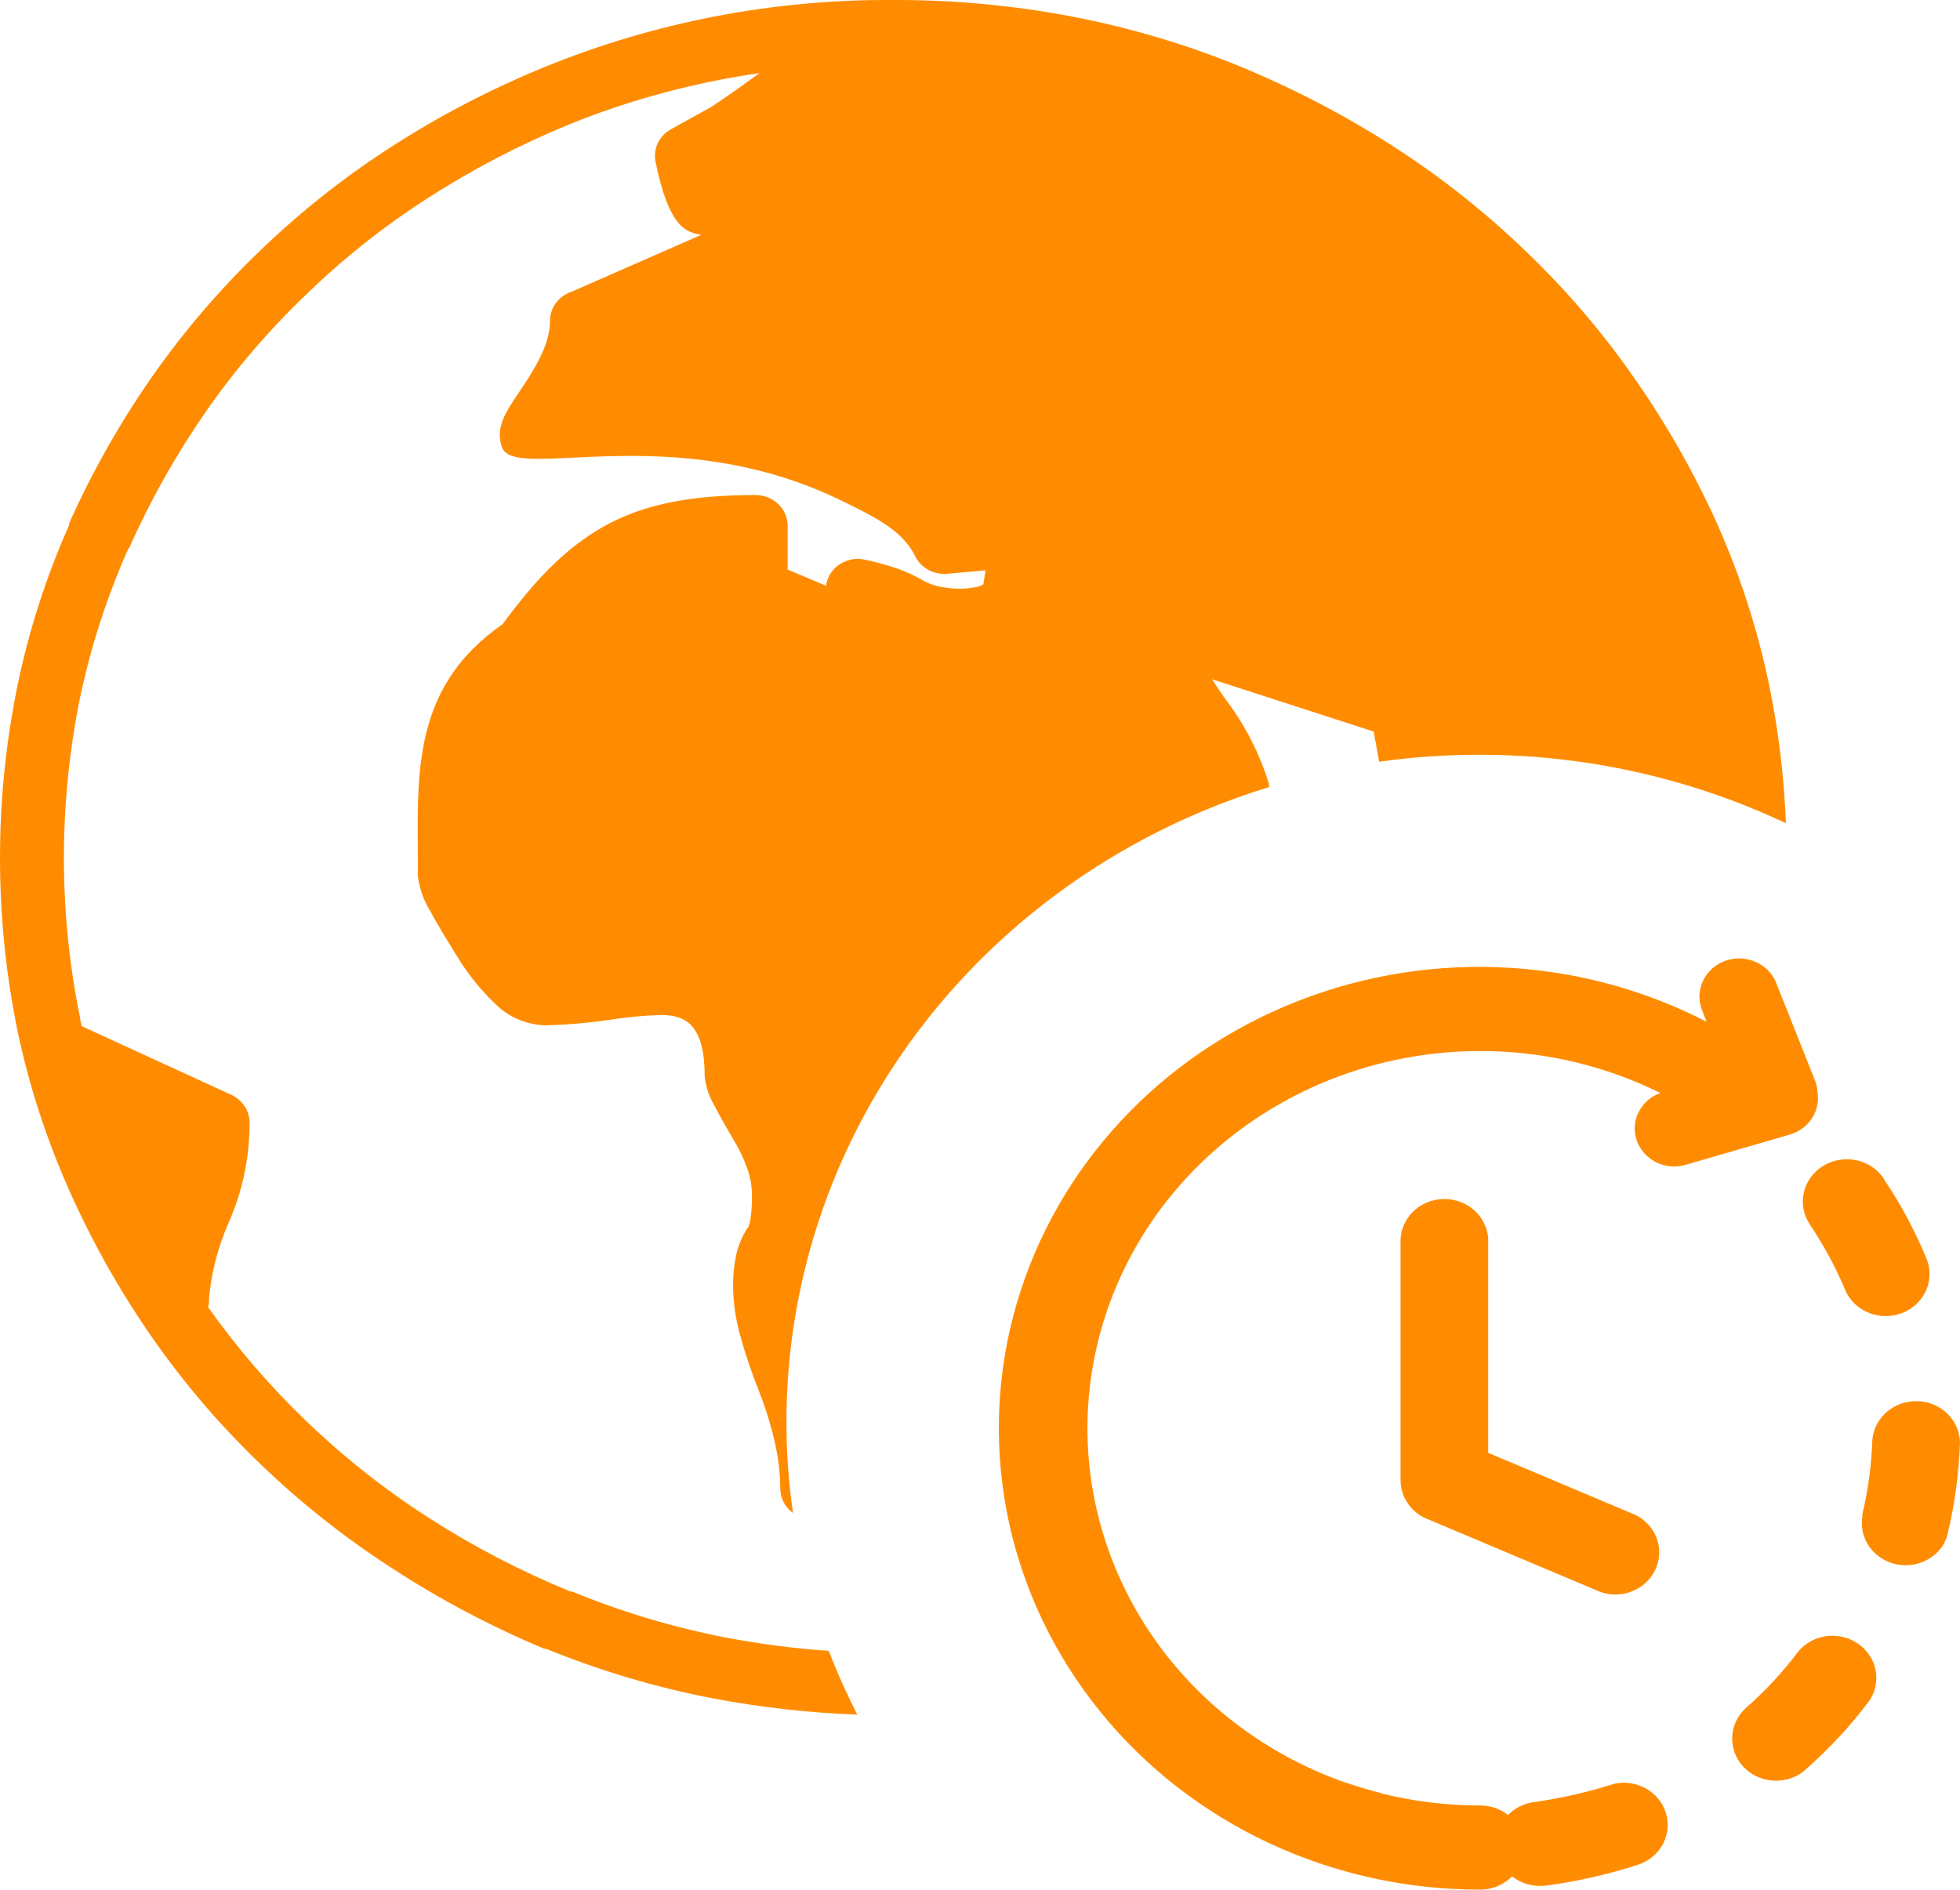 <svg width="28" height="27" viewBox="0 0 28 27" fill="none" xmlns="http://www.w3.org/2000/svg">
<path d="M19.704 10.892L19.624 10.452L17.315 9.705C17.37 9.791 17.425 9.874 17.482 9.956C17.773 10.332 17.992 10.756 18.13 11.206V11.245C15.906 11.928 14.005 13.343 12.76 15.24C11.516 17.137 11.009 19.395 11.328 21.616C11.271 21.576 11.226 21.523 11.195 21.462C11.163 21.401 11.147 21.335 11.147 21.267C11.145 21.053 11.12 20.839 11.074 20.63C11.017 20.375 10.94 20.125 10.845 19.881C10.737 19.614 10.645 19.342 10.57 19.066C10.51 18.846 10.477 18.62 10.472 18.393C10.47 18.241 10.485 18.088 10.515 17.938C10.546 17.793 10.605 17.654 10.689 17.53C10.705 17.498 10.715 17.463 10.719 17.428C10.737 17.311 10.745 17.193 10.742 17.075C10.742 16.952 10.721 16.831 10.682 16.714C10.629 16.561 10.559 16.414 10.474 16.275C10.358 16.079 10.268 15.919 10.209 15.8C10.131 15.672 10.083 15.529 10.067 15.381C10.067 14.656 9.808 14.502 9.449 14.502C9.212 14.508 8.975 14.53 8.74 14.566C8.422 14.614 8.101 14.642 7.779 14.649C7.507 14.637 7.251 14.523 7.065 14.333C6.856 14.132 6.676 13.906 6.528 13.66C6.361 13.394 6.232 13.179 6.148 13.019C6.051 12.864 5.991 12.691 5.969 12.511V12.166C5.958 10.938 5.946 9.775 7.18 8.918C7.692 8.22 8.152 7.767 8.708 7.477C9.264 7.187 9.927 7.073 10.795 7.073C10.916 7.073 11.032 7.119 11.118 7.202C11.204 7.284 11.252 7.396 11.252 7.512V8.138L11.806 8.371V8.336C11.818 8.279 11.842 8.225 11.876 8.177C11.91 8.129 11.954 8.088 12.005 8.056C12.056 8.024 12.113 8.003 12.172 7.992C12.232 7.982 12.293 7.983 12.353 7.996C12.508 8.028 12.661 8.07 12.81 8.121C12.949 8.168 13.082 8.23 13.206 8.305C13.296 8.351 13.393 8.381 13.494 8.393C13.633 8.417 13.775 8.417 13.913 8.393C13.961 8.388 14.007 8.373 14.048 8.349C14.059 8.283 14.069 8.218 14.078 8.149L13.531 8.198C13.437 8.206 13.342 8.186 13.26 8.141C13.178 8.096 13.113 8.027 13.073 7.945C12.893 7.58 12.513 7.394 12.032 7.158C9.607 5.97 7.358 6.89 7.173 6.394C7.07 6.117 7.218 5.895 7.42 5.596C7.621 5.297 7.857 4.937 7.857 4.585C7.856 4.494 7.886 4.404 7.941 4.329C7.997 4.254 8.075 4.198 8.166 4.168L10.019 3.355C9.82 3.32 9.561 3.278 9.367 2.32C9.346 2.227 9.357 2.13 9.398 2.044C9.439 1.958 9.509 1.886 9.596 1.841C9.596 1.841 10.108 1.555 10.145 1.538C10.341 1.41 10.579 1.243 10.854 1.041H10.872C9.938 1.174 9.024 1.418 8.152 1.769C7.444 2.058 6.765 2.411 6.125 2.821C5.497 3.224 4.913 3.686 4.381 4.201C3.847 4.711 3.366 5.271 2.947 5.873C2.519 6.489 2.151 7.141 1.849 7.822L1.83 7.846C1.527 8.529 1.297 9.239 1.144 9.967C0.836 11.478 0.836 13.032 1.144 14.543C1.144 14.583 1.162 14.623 1.169 14.662L3.304 15.642C3.38 15.677 3.444 15.731 3.49 15.798C3.536 15.866 3.562 15.944 3.565 16.024C3.569 16.527 3.465 17.026 3.258 17.488C3.111 17.828 3.019 18.187 2.986 18.553C2.988 18.595 2.984 18.636 2.974 18.677C3.388 19.262 3.858 19.808 4.379 20.307C4.912 20.82 5.496 21.281 6.123 21.685C6.763 22.096 7.441 22.449 8.15 22.739H8.173C8.882 23.031 9.621 23.252 10.378 23.398C10.861 23.489 11.349 23.553 11.84 23.587C11.959 23.897 12.095 24.201 12.247 24.497C11.556 24.472 10.867 24.395 10.188 24.266C9.37 24.109 8.57 23.871 7.802 23.557H7.777C7.019 23.24 6.294 22.857 5.61 22.412C4.933 21.976 4.303 21.478 3.727 20.924C3.15 20.372 2.631 19.766 2.178 19.116C1.718 18.456 1.323 17.756 0.998 17.026C0.666 16.285 0.415 15.513 0.249 14.722C-0.083 13.096 -0.083 11.425 0.249 9.8C0.412 9.011 0.659 8.241 0.988 7.501C0.987 7.493 0.987 7.485 0.988 7.477C1.314 6.747 1.709 6.048 2.169 5.387C2.623 4.738 3.141 4.132 3.718 3.579C4.292 3.025 4.922 2.527 5.599 2.092C6.287 1.649 7.017 1.27 7.779 0.958C9.354 0.315 11.049 -0.011 12.76 -0C13.623 -0.003 14.483 0.077 15.329 0.239C16.146 0.397 16.944 0.634 17.711 0.947L17.736 0.958C18.494 1.272 19.22 1.651 19.905 2.092C20.581 2.527 21.211 3.025 21.786 3.579C22.364 4.131 22.884 4.737 23.337 5.387C23.799 6.045 24.196 6.743 24.525 7.47C24.857 8.215 25.108 8.99 25.273 9.784C25.407 10.436 25.487 11.098 25.513 11.762C23.714 10.912 21.688 10.605 19.704 10.883V10.892ZM20.008 17.769C20.003 17.687 20.015 17.605 20.044 17.528C20.074 17.451 20.119 17.38 20.177 17.32C20.236 17.26 20.307 17.213 20.385 17.18C20.464 17.148 20.548 17.131 20.634 17.131C20.719 17.131 20.804 17.148 20.883 17.18C20.961 17.213 21.032 17.26 21.09 17.32C21.149 17.38 21.194 17.451 21.223 17.528C21.253 17.605 21.265 17.687 21.26 17.769V20.757L23.374 21.649C23.512 21.721 23.618 21.841 23.669 21.984C23.721 22.127 23.714 22.283 23.65 22.422C23.587 22.561 23.471 22.671 23.327 22.731C23.182 22.792 23.019 22.798 22.87 22.748L20.415 21.713C20.296 21.67 20.192 21.593 20.12 21.492C20.047 21.391 20.008 21.271 20.008 21.148V17.769ZM25.929 15.436C25.95 15.489 25.961 15.544 25.964 15.6C25.986 15.73 25.959 15.863 25.887 15.975C25.815 16.087 25.703 16.17 25.573 16.209L24.062 16.648C23.922 16.684 23.773 16.666 23.646 16.599C23.519 16.532 23.424 16.421 23.38 16.289C23.336 16.156 23.346 16.012 23.41 15.887C23.473 15.762 23.584 15.665 23.719 15.616C23.039 15.279 22.295 15.079 21.532 15.029C20.769 14.979 20.003 15.079 19.281 15.323C18.56 15.568 17.898 15.951 17.337 16.45C16.775 16.948 16.326 17.552 16.016 18.224C15.706 18.896 15.543 19.621 15.535 20.356C15.528 21.09 15.677 21.819 15.974 22.496C16.27 23.173 16.708 23.785 17.26 24.294C17.811 24.803 18.466 25.198 19.182 25.455L19.233 25.471C19.379 25.521 19.528 25.565 19.676 25.605C19.698 25.61 19.718 25.616 19.738 25.624C20.198 25.738 20.671 25.796 21.145 25.796C21.291 25.795 21.431 25.843 21.543 25.932L21.607 25.873C21.697 25.806 21.802 25.763 21.914 25.747C22.303 25.693 22.685 25.605 23.058 25.486C23.213 25.452 23.375 25.476 23.512 25.552C23.649 25.628 23.751 25.752 23.797 25.898C23.843 26.043 23.83 26.201 23.761 26.337C23.691 26.474 23.57 26.581 23.422 26.635C22.987 26.778 22.539 26.88 22.083 26.941C21.998 26.951 21.911 26.945 21.828 26.922C21.745 26.899 21.668 26.861 21.601 26.809C21.542 26.869 21.471 26.916 21.392 26.949C21.314 26.982 21.229 26.998 21.143 26.998C20.099 26.999 19.068 26.772 18.129 26.333C17.19 25.894 16.367 25.255 15.725 24.464C15.082 23.674 14.635 22.753 14.418 21.772C14.202 20.791 14.221 19.775 14.475 18.802C14.729 17.83 15.211 16.925 15.884 16.158C16.557 15.391 17.403 14.782 18.358 14.377C19.314 13.971 20.353 13.78 21.396 13.819C22.44 13.857 23.46 14.124 24.38 14.598L24.305 14.405C24.261 14.272 24.271 14.128 24.334 14.002C24.397 13.876 24.508 13.778 24.643 13.729C24.779 13.679 24.93 13.682 25.064 13.736C25.198 13.789 25.306 13.891 25.364 14.018L25.927 15.433L25.929 15.436ZM26.911 16.837C26.82 16.703 26.677 16.609 26.514 16.576C26.351 16.543 26.18 16.573 26.04 16.661C25.901 16.748 25.802 16.885 25.768 17.042C25.733 17.199 25.765 17.362 25.856 17.497C26.06 17.8 26.232 18.121 26.371 18.457C26.439 18.595 26.559 18.704 26.707 18.761C26.855 18.817 27.02 18.818 27.168 18.762C27.316 18.706 27.437 18.598 27.505 18.459C27.573 18.321 27.584 18.163 27.535 18.017C27.37 17.607 27.16 17.213 26.911 16.844V16.837ZM24.939 24.405C24.822 24.512 24.753 24.657 24.746 24.811C24.738 24.966 24.792 25.117 24.898 25.234C25.003 25.351 25.151 25.424 25.311 25.439C25.471 25.454 25.631 25.41 25.758 25.314C26.108 25.011 26.424 24.673 26.7 24.306C26.79 24.177 26.824 24.02 26.795 23.867C26.767 23.715 26.678 23.578 26.548 23.487C26.418 23.395 26.256 23.356 26.096 23.376C25.936 23.396 25.79 23.475 25.689 23.596C25.469 23.89 25.217 24.161 24.939 24.405ZM26.609 21.645C26.581 21.783 26.604 21.926 26.673 22.049C26.743 22.172 26.855 22.268 26.991 22.32C27.127 22.372 27.277 22.377 27.416 22.334C27.555 22.291 27.674 22.203 27.753 22.084C27.786 22.031 27.81 21.974 27.824 21.913C27.926 21.485 27.985 21.047 28 20.608C27.997 20.454 27.932 20.307 27.819 20.197C27.706 20.087 27.553 20.023 27.393 20.019C27.232 20.014 27.076 20.069 26.956 20.171C26.836 20.274 26.762 20.417 26.748 20.571C26.736 20.933 26.687 21.294 26.602 21.647L26.609 21.645Z" fill="#FF8C00"/>
</svg>

